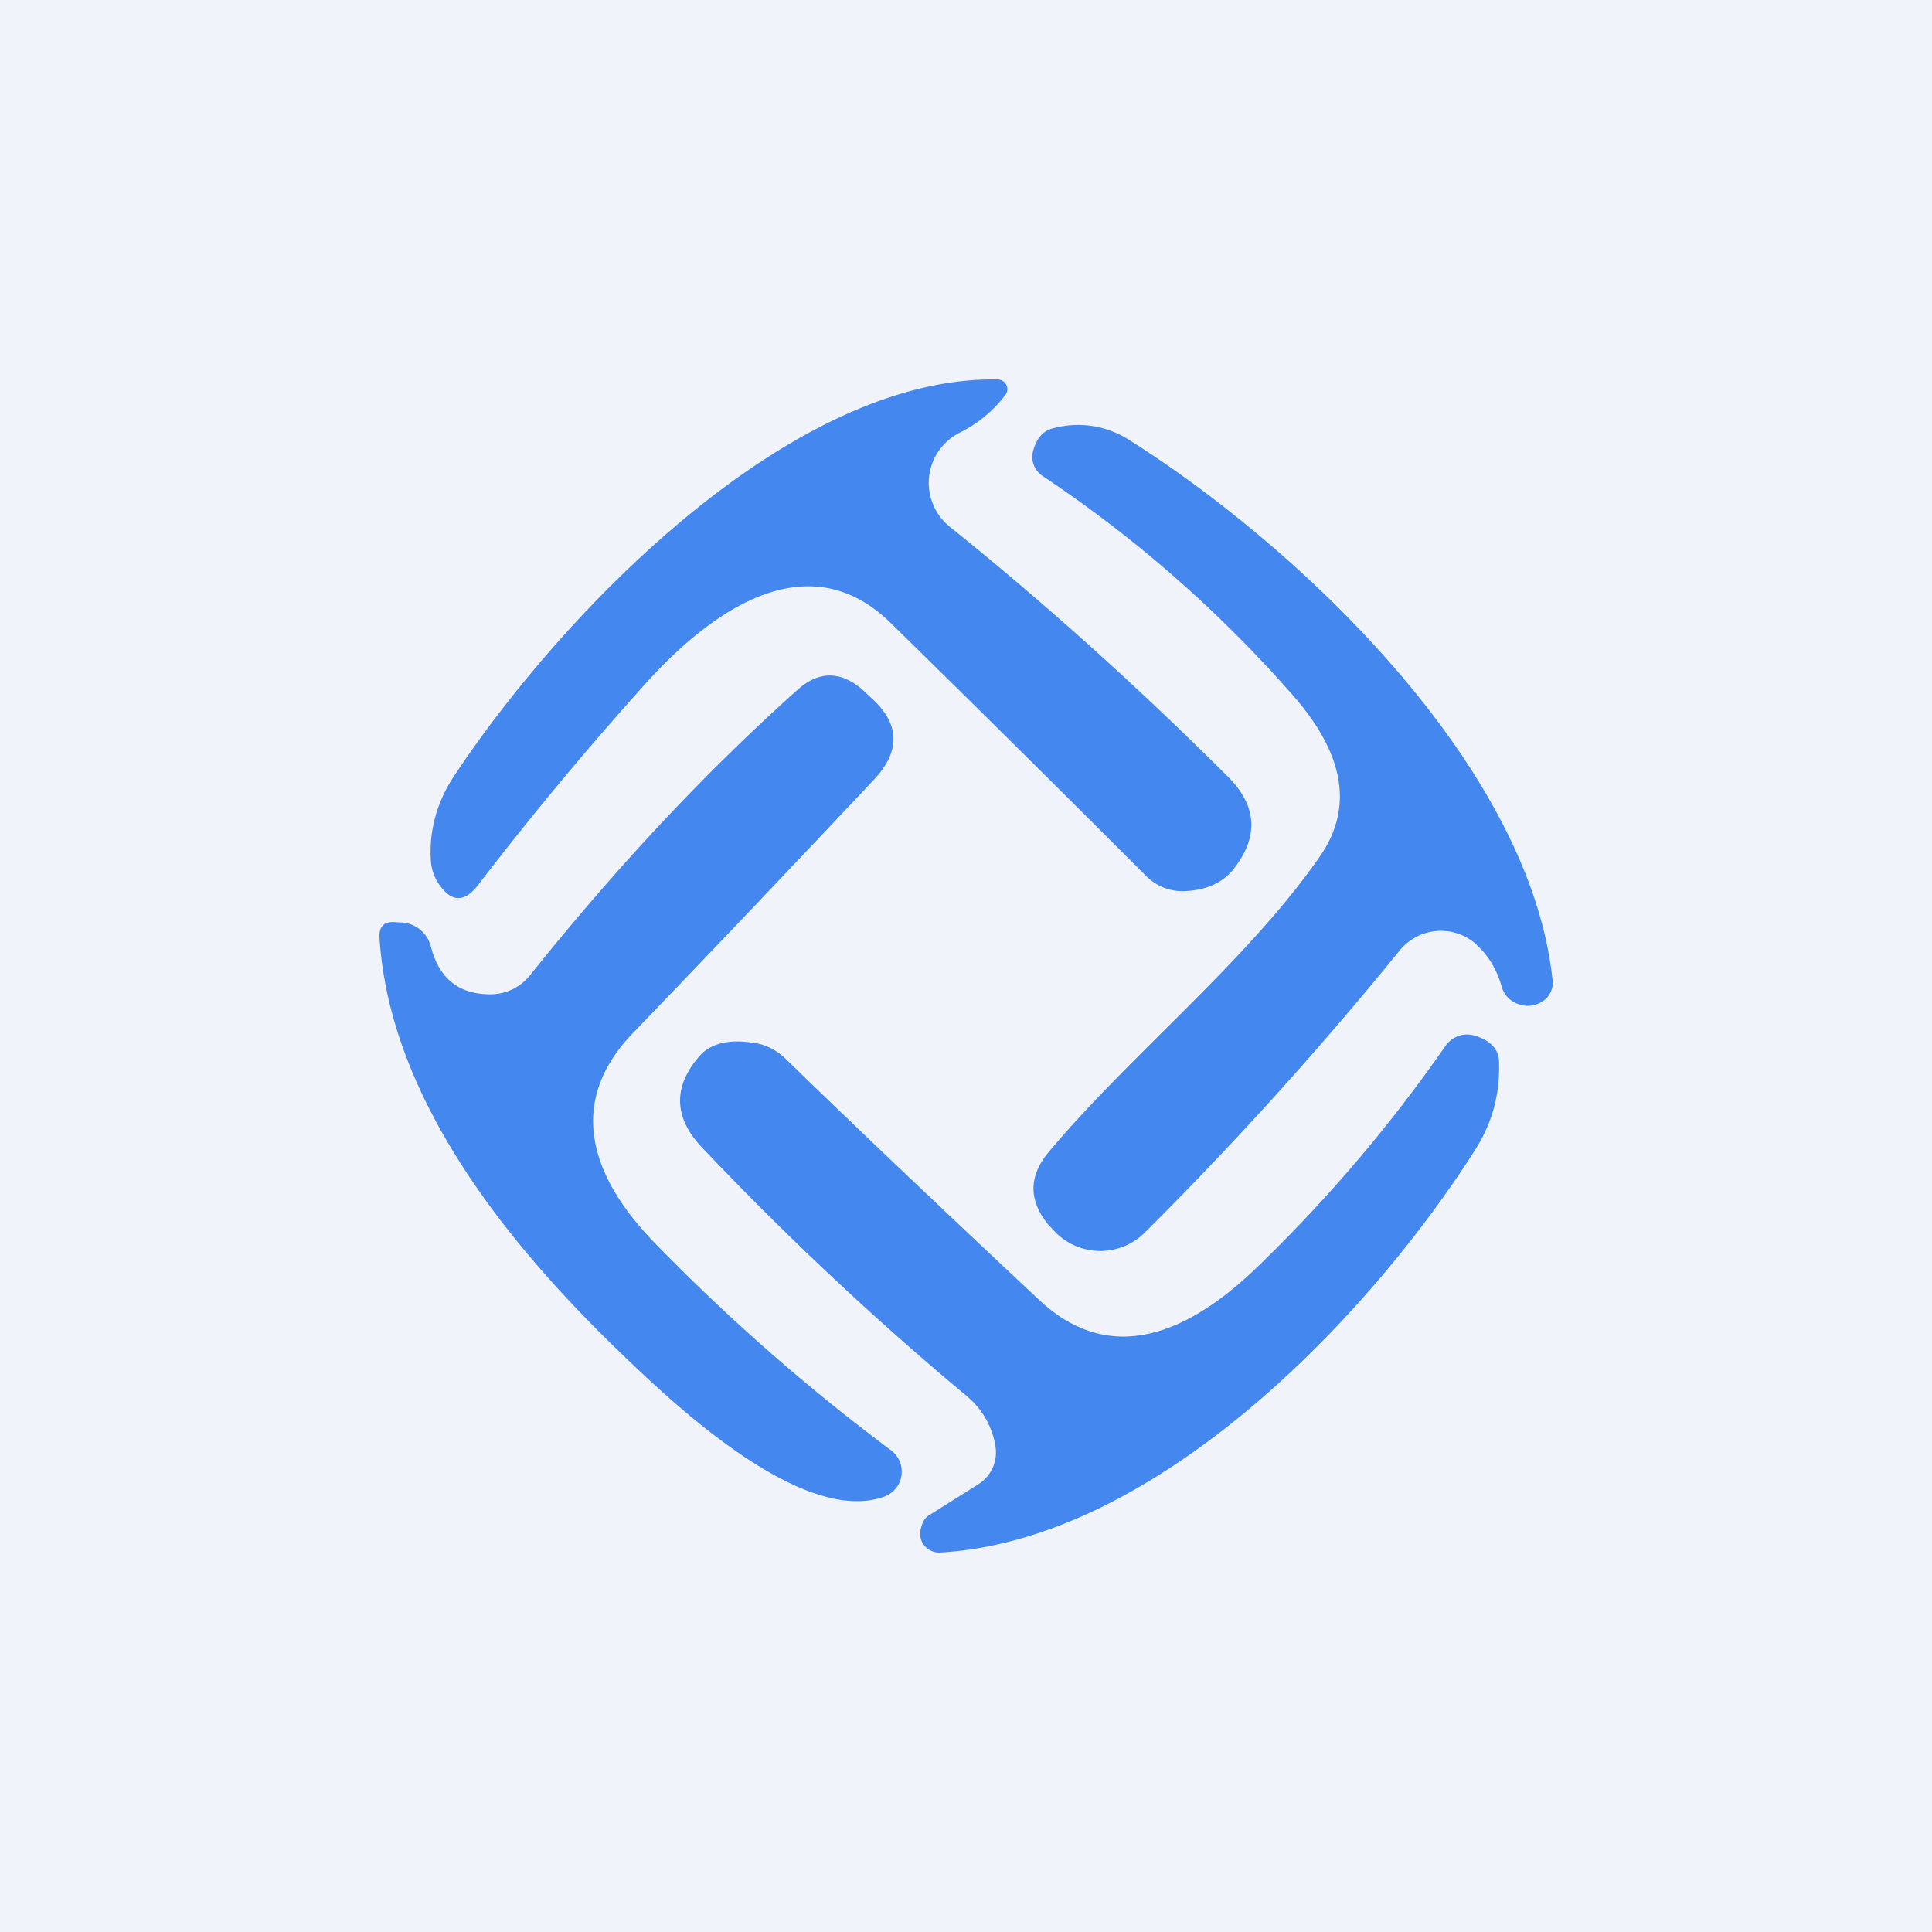 <svg width="56" height="56" viewBox="0 0 56 56" xmlns="http://www.w3.org/2000/svg"><path fill="#F0F3FA" d="M0 0h56v56H0z"/><path d="M29.14 11.45c-.36.47-.8.83-1.32 1.09a1.63 1.63 0 0 0-.3 2.72c2.8 2.25 5.48 4.67 8.07 7.25.86.86.9 1.76.15 2.7-.32.39-.8.6-1.42.62a1.48 1.48 0 0 1-1.1-.44c-2.5-2.5-4.96-4.94-7.41-7.34-2.48-2.42-5.35-.19-7.13 1.8a96.04 96.04 0 0 0-4.82 5.8c-.4.52-.78.51-1.15-.04-.13-.2-.2-.41-.22-.64-.06-.89.17-1.72.68-2.49C16.42 17.59 23 10.88 28.93 11a.28.28 0 0 1 .21.45Z" fill="#4488EF"/><path d="M42.8 27.38a1.54 1.54 0 0 0-2.23.17 105 105 0 0 1-7.38 8.17 1.83 1.83 0 0 1-2.67-.08l-.15-.16c-.56-.7-.55-1.39.02-2.08 2.4-2.86 5.73-5.51 7.85-8.55 1-1.42.74-2.98-.76-4.69a36.62 36.62 0 0 0-7.27-6.37.66.66 0 0 1-.27-.7c.1-.39.3-.61.6-.68a2.75 2.75 0 0 1 2.17.33c5.1 3.22 11.64 9.53 12.29 15.66a.63.63 0 0 1-.3.63.75.75 0 0 1-.67.08.74.74 0 0 1-.5-.5c-.14-.5-.39-.92-.74-1.23Zm-28.53 1.44a1.47 1.47 0 0 0 1.1-.56c2.52-3.15 5.1-5.9 7.74-8.26.62-.56 1.26-.56 1.9 0l.21.2c.87.76.9 1.56.11 2.4a828.92 828.92 0 0 1-7 7.36c-1.9 1.99-1.24 4.12.64 6.06a57.54 57.54 0 0 0 6.86 6.02.77.77 0 0 1-.2 1.34c-2.32.84-5.96-2.55-7.49-4.02-3.48-3.32-6.85-7.56-7.14-12.18-.02-.32.13-.48.46-.45l.2.01a.93.93 0 0 1 .83.7c.24.94.83 1.4 1.78 1.38Z" fill="#4488EF"/><path d="M28.85 41.9a2.37 2.37 0 0 0-.8-1.41 89.87 89.87 0 0 1-7.74-7.27c-.77-.84-.8-1.7-.07-2.57.33-.41.9-.55 1.68-.41.3.05.57.2.8.4 2.2 2.14 4.68 4.49 7.4 7.04 2.18 2.04 4.5.82 6.35-.98a43.08 43.08 0 0 0 5.44-6.4.76.76 0 0 1 .84-.28c.46.14.7.4.7.77.03.92-.2 1.76-.68 2.52-3.11 4.9-9.28 11.33-15.51 11.69a.55.55 0 0 1-.43-.16c-.17-.17-.2-.4-.1-.66.03-.1.1-.2.2-.26l1.43-.9a1.09 1.09 0 0 0 .49-1.12Z" fill="#4488EF"/></svg>